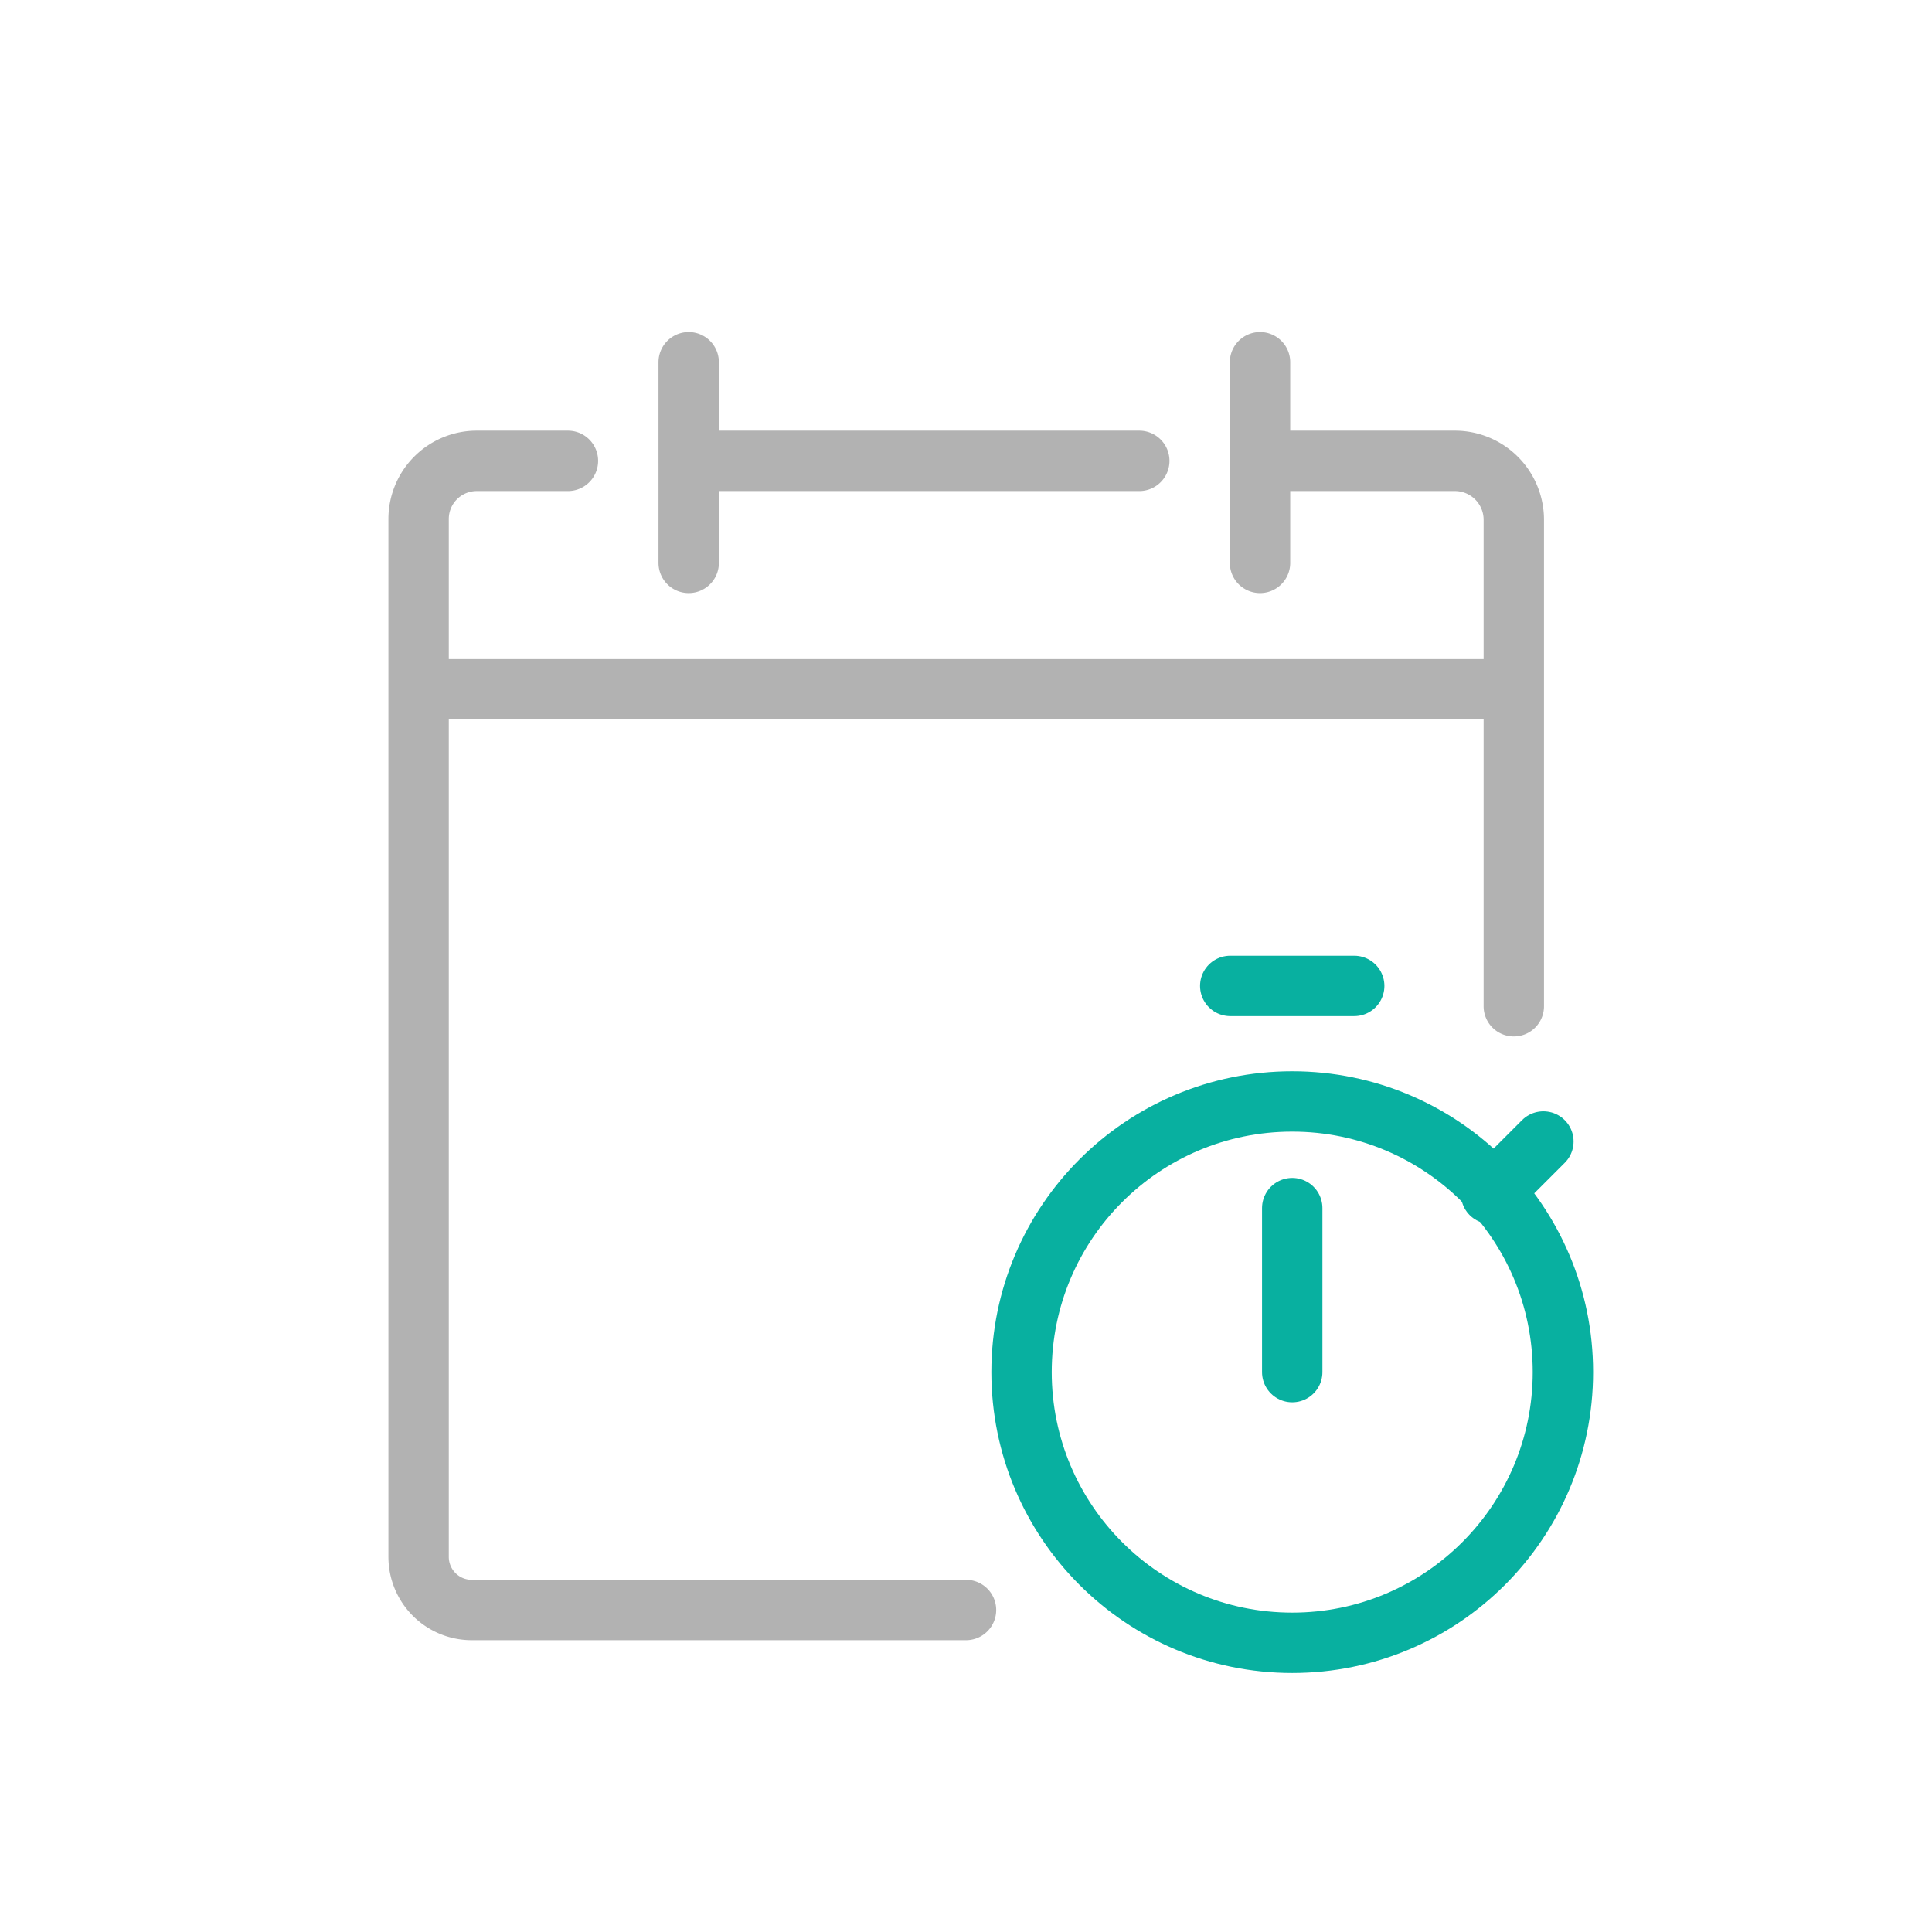 <svg xmlns="http://www.w3.org/2000/svg" viewBox="0 0 96 96"><path fill="none" d="M0 0h96v96H0z"/><path d="M34.22 22.9h22.39M48 80H23.42a2.64 2.64 0 01-2.62-2.64V25.79a2.89 2.89 0 012.89-2.89h4.53m34.39 0h9.71a2.93 2.93 0 012.9 2.89V50m-41-22.03V18m28.39 9.97V18M20.8 34.25h54.42" fill="none" stroke="#b2b2b2" stroke-linecap="round" stroke-miterlimit="10" stroke-width="3"/><path fill="none" stroke="#08b0a0" stroke-linecap="round" stroke-miterlimit="10" stroke-width="3" d="M64.21 68.18v-8.15m12.48-3.31l-2.6 2.6m-6.8-10.33h-6.16"/><circle cx="64.21" cy="68.18" r="13.45" fill="none" stroke="#08b0a0" stroke-linecap="round" stroke-miterlimit="10" stroke-width="3"/></svg>
